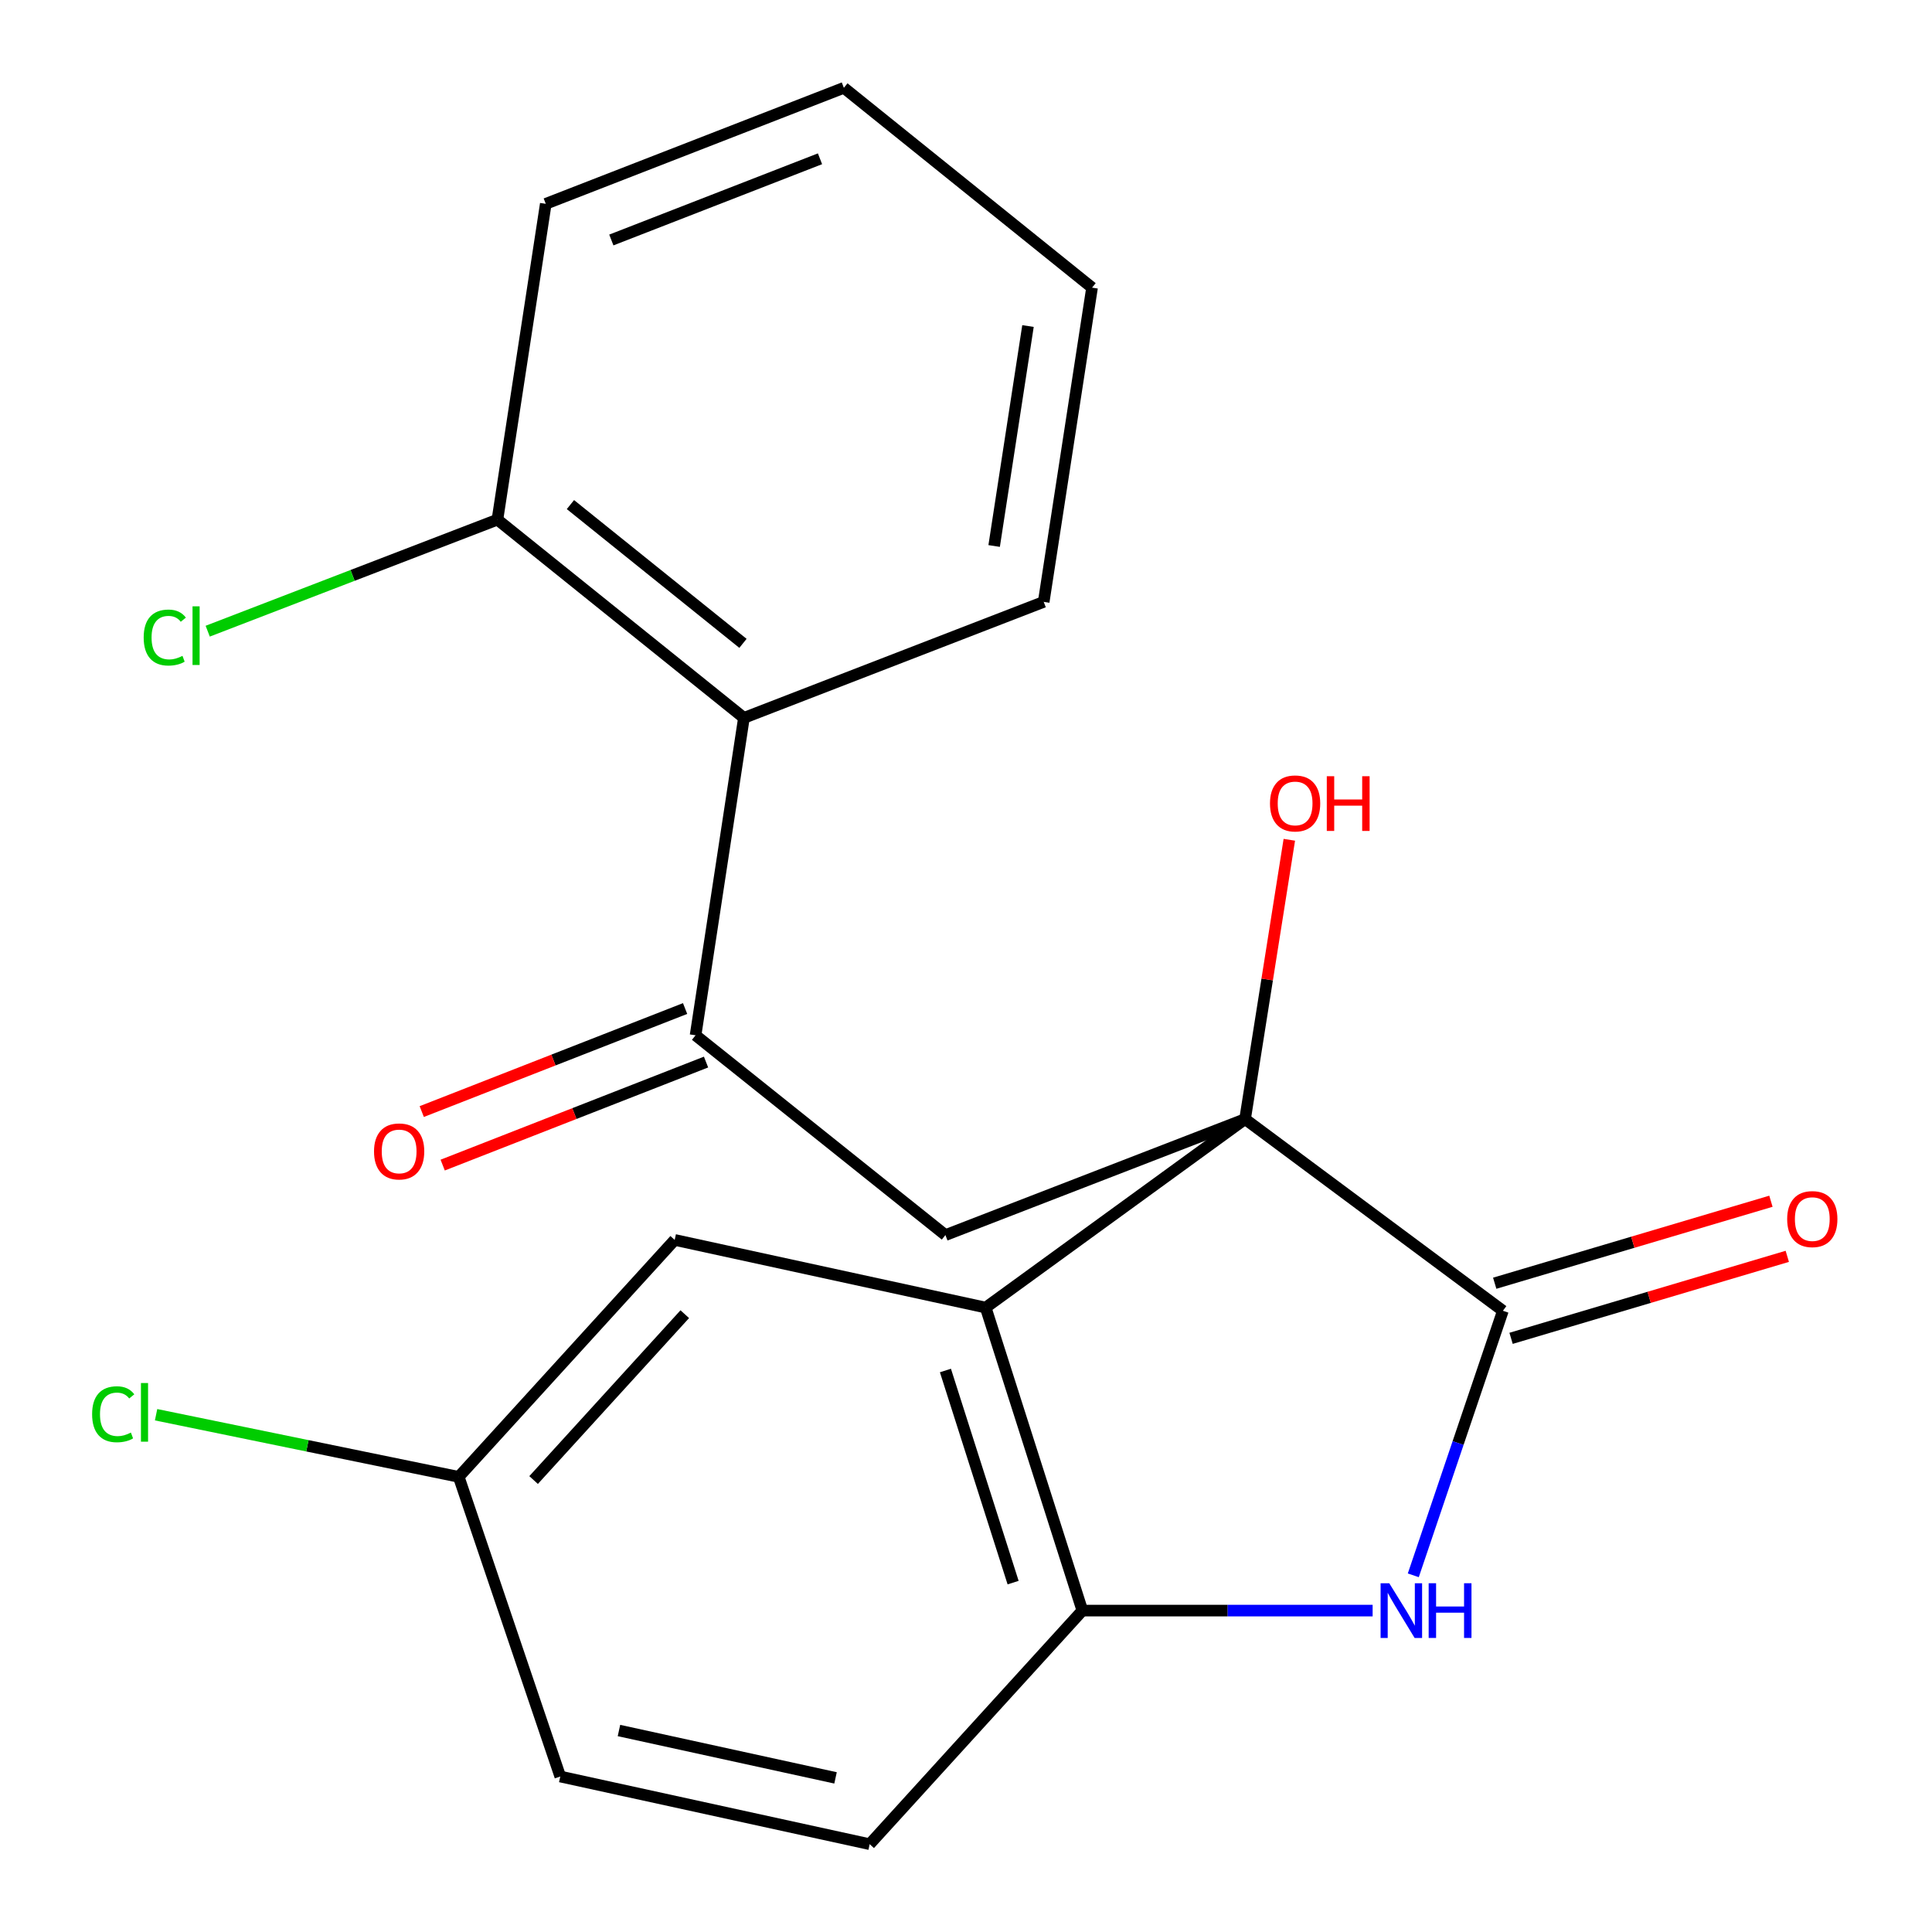 <?xml version='1.0' encoding='iso-8859-1'?>
<svg version='1.1' baseProfile='full'
              xmlns='http://www.w3.org/2000/svg'
                      xmlns:rdkit='http://www.rdkit.org/xml'
                      xmlns:xlink='http://www.w3.org/1999/xlink'
                  xml:space='preserve'
width='1000px' height='1000px' viewBox='0 0 1000 1000'>
<!-- END OF HEADER -->
<rect style='opacity:1.0;fill:#FFFFFF;stroke:none' width='1000' height='1000' x='0' y='0'> </rect>
<path class='bond-0' d='M 644.446,579.237 L 777.896,678.456' style='fill:none;fill-rule:evenodd;stroke:#000000;stroke-width:6px;stroke-linecap:butt;stroke-linejoin:miter;stroke-opacity:1' />
<path class='bond-1' d='M 644.446,579.237 L 510.187,676.803' style='fill:none;fill-rule:evenodd;stroke:#000000;stroke-width:6px;stroke-linecap:butt;stroke-linejoin:miter;stroke-opacity:1' />
<path class='bond-3' d='M 644.446,579.237 L 489.344,639.284' style='fill:none;fill-rule:evenodd;stroke:#000000;stroke-width:6px;stroke-linecap:butt;stroke-linejoin:miter;stroke-opacity:1' />
<path class='bond-12' d='M 644.446,579.237 L 655.899,506.953' style='fill:none;fill-rule:evenodd;stroke:#000000;stroke-width:6px;stroke-linecap:butt;stroke-linejoin:miter;stroke-opacity:1' />
<path class='bond-12' d='M 655.899,506.953 L 667.352,434.669' style='fill:none;fill-rule:evenodd;stroke:#FF0000;stroke-width:6px;stroke-linecap:butt;stroke-linejoin:miter;stroke-opacity:1' />
<path class='bond-2' d='M 777.896,678.456 L 754.707,746.92' style='fill:none;fill-rule:evenodd;stroke:#000000;stroke-width:6px;stroke-linecap:butt;stroke-linejoin:miter;stroke-opacity:1' />
<path class='bond-2' d='M 754.707,746.92 L 731.519,815.385' style='fill:none;fill-rule:evenodd;stroke:#0000FF;stroke-width:6px;stroke-linecap:butt;stroke-linejoin:miter;stroke-opacity:1' />
<path class='bond-8' d='M 782.129,692.717 L 853.612,671.498' style='fill:none;fill-rule:evenodd;stroke:#000000;stroke-width:6px;stroke-linecap:butt;stroke-linejoin:miter;stroke-opacity:1' />
<path class='bond-8' d='M 853.612,671.498 L 925.096,650.28' style='fill:none;fill-rule:evenodd;stroke:#FF0000;stroke-width:6px;stroke-linecap:butt;stroke-linejoin:miter;stroke-opacity:1' />
<path class='bond-8' d='M 773.663,664.196 L 845.146,642.977' style='fill:none;fill-rule:evenodd;stroke:#000000;stroke-width:6px;stroke-linecap:butt;stroke-linejoin:miter;stroke-opacity:1' />
<path class='bond-8' d='M 845.146,642.977 L 916.63,621.759' style='fill:none;fill-rule:evenodd;stroke:#FF0000;stroke-width:6px;stroke-linecap:butt;stroke-linejoin:miter;stroke-opacity:1' />
<path class='bond-4' d='M 510.187,676.803 L 560.234,833.641' style='fill:none;fill-rule:evenodd;stroke:#000000;stroke-width:6px;stroke-linecap:butt;stroke-linejoin:miter;stroke-opacity:1' />
<path class='bond-4' d='M 489.351,709.373 L 524.384,819.16' style='fill:none;fill-rule:evenodd;stroke:#000000;stroke-width:6px;stroke-linecap:butt;stroke-linejoin:miter;stroke-opacity:1' />
<path class='bond-7' d='M 510.187,676.803 L 349.217,641.78' style='fill:none;fill-rule:evenodd;stroke:#000000;stroke-width:6px;stroke-linecap:butt;stroke-linejoin:miter;stroke-opacity:1' />
<path class='bond-21' d='M 710.468,833.641 L 635.351,833.641' style='fill:none;fill-rule:evenodd;stroke:#0000FF;stroke-width:6px;stroke-linecap:butt;stroke-linejoin:miter;stroke-opacity:1' />
<path class='bond-21' d='M 635.351,833.641 L 560.234,833.641' style='fill:none;fill-rule:evenodd;stroke:#000000;stroke-width:6px;stroke-linecap:butt;stroke-linejoin:miter;stroke-opacity:1' />
<path class='bond-5' d='M 489.344,639.284 L 360.027,535.866' style='fill:none;fill-rule:evenodd;stroke:#000000;stroke-width:6px;stroke-linecap:butt;stroke-linejoin:miter;stroke-opacity:1' />
<path class='bond-11' d='M 560.234,833.641 L 450.139,954.545' style='fill:none;fill-rule:evenodd;stroke:#000000;stroke-width:6px;stroke-linecap:butt;stroke-linejoin:miter;stroke-opacity:1' />
<path class='bond-6' d='M 360.027,535.866 L 385.051,371.575' style='fill:none;fill-rule:evenodd;stroke:#000000;stroke-width:6px;stroke-linecap:butt;stroke-linejoin:miter;stroke-opacity:1' />
<path class='bond-10' d='M 354.607,522.014 L 286.45,548.68' style='fill:none;fill-rule:evenodd;stroke:#000000;stroke-width:6px;stroke-linecap:butt;stroke-linejoin:miter;stroke-opacity:1' />
<path class='bond-10' d='M 286.45,548.68 L 218.293,575.347' style='fill:none;fill-rule:evenodd;stroke:#FF0000;stroke-width:6px;stroke-linecap:butt;stroke-linejoin:miter;stroke-opacity:1' />
<path class='bond-10' d='M 365.447,549.719 L 297.29,576.386' style='fill:none;fill-rule:evenodd;stroke:#000000;stroke-width:6px;stroke-linecap:butt;stroke-linejoin:miter;stroke-opacity:1' />
<path class='bond-10' d='M 297.29,576.386 L 229.133,603.052' style='fill:none;fill-rule:evenodd;stroke:#FF0000;stroke-width:6px;stroke-linecap:butt;stroke-linejoin:miter;stroke-opacity:1' />
<path class='bond-9' d='M 385.051,371.575 L 257.469,268.967' style='fill:none;fill-rule:evenodd;stroke:#000000;stroke-width:6px;stroke-linecap:butt;stroke-linejoin:miter;stroke-opacity:1' />
<path class='bond-9' d='M 384.559,333 L 295.251,261.175' style='fill:none;fill-rule:evenodd;stroke:#000000;stroke-width:6px;stroke-linecap:butt;stroke-linejoin:miter;stroke-opacity:1' />
<path class='bond-17' d='M 385.051,371.575 L 540.219,311.528' style='fill:none;fill-rule:evenodd;stroke:#000000;stroke-width:6px;stroke-linecap:butt;stroke-linejoin:miter;stroke-opacity:1' />
<path class='bond-13' d='M 349.217,641.78 L 237.436,764.42' style='fill:none;fill-rule:evenodd;stroke:#000000;stroke-width:6px;stroke-linecap:butt;stroke-linejoin:miter;stroke-opacity:1' />
<path class='bond-13' d='M 354.438,680.217 L 276.191,766.065' style='fill:none;fill-rule:evenodd;stroke:#000000;stroke-width:6px;stroke-linecap:butt;stroke-linejoin:miter;stroke-opacity:1' />
<path class='bond-14' d='M 257.469,268.967 L 182.489,297.832' style='fill:none;fill-rule:evenodd;stroke:#000000;stroke-width:6px;stroke-linecap:butt;stroke-linejoin:miter;stroke-opacity:1' />
<path class='bond-14' d='M 182.489,297.832 L 107.509,326.698' style='fill:none;fill-rule:evenodd;stroke:#00CC00;stroke-width:6px;stroke-linecap:butt;stroke-linejoin:miter;stroke-opacity:1' />
<path class='bond-18' d='M 257.469,268.967 L 282.492,105.502' style='fill:none;fill-rule:evenodd;stroke:#000000;stroke-width:6px;stroke-linecap:butt;stroke-linejoin:miter;stroke-opacity:1' />
<path class='bond-22' d='M 450.139,954.545 L 289.996,919.522' style='fill:none;fill-rule:evenodd;stroke:#000000;stroke-width:6px;stroke-linecap:butt;stroke-linejoin:miter;stroke-opacity:1' />
<path class='bond-22' d='M 432.474,920.228 L 320.374,895.711' style='fill:none;fill-rule:evenodd;stroke:#000000;stroke-width:6px;stroke-linecap:butt;stroke-linejoin:miter;stroke-opacity:1' />
<path class='bond-15' d='M 237.436,764.42 L 289.996,919.522' style='fill:none;fill-rule:evenodd;stroke:#000000;stroke-width:6px;stroke-linecap:butt;stroke-linejoin:miter;stroke-opacity:1' />
<path class='bond-16' d='M 237.436,764.42 L 159.112,748.341' style='fill:none;fill-rule:evenodd;stroke:#000000;stroke-width:6px;stroke-linecap:butt;stroke-linejoin:miter;stroke-opacity:1' />
<path class='bond-16' d='M 159.112,748.341 L 80.788,732.263' style='fill:none;fill-rule:evenodd;stroke:#00CC00;stroke-width:6px;stroke-linecap:butt;stroke-linejoin:miter;stroke-opacity:1' />
<path class='bond-19' d='M 540.219,311.528 L 565.242,148.889' style='fill:none;fill-rule:evenodd;stroke:#000000;stroke-width:6px;stroke-linecap:butt;stroke-linejoin:miter;stroke-opacity:1' />
<path class='bond-19' d='M 514.567,282.607 L 532.084,168.76' style='fill:none;fill-rule:evenodd;stroke:#000000;stroke-width:6px;stroke-linecap:butt;stroke-linejoin:miter;stroke-opacity:1' />
<path class='bond-23' d='M 282.492,105.502 L 436.784,45.455' style='fill:none;fill-rule:evenodd;stroke:#000000;stroke-width:6px;stroke-linecap:butt;stroke-linejoin:miter;stroke-opacity:1' />
<path class='bond-23' d='M 316.426,124.22 L 424.431,82.187' style='fill:none;fill-rule:evenodd;stroke:#000000;stroke-width:6px;stroke-linecap:butt;stroke-linejoin:miter;stroke-opacity:1' />
<path class='bond-20' d='M 565.242,148.889 L 436.784,45.455' style='fill:none;fill-rule:evenodd;stroke:#000000;stroke-width:6px;stroke-linecap:butt;stroke-linejoin:miter;stroke-opacity:1' />
<path  class='atom-3' d='M 719.076 819.481
L 728.356 834.481
Q 729.276 835.961, 730.756 838.641
Q 732.236 841.321, 732.316 841.481
L 732.316 819.481
L 736.076 819.481
L 736.076 847.801
L 732.196 847.801
L 722.236 831.401
Q 721.076 829.481, 719.836 827.281
Q 718.636 825.081, 718.276 824.401
L 718.276 847.801
L 714.596 847.801
L 714.596 819.481
L 719.076 819.481
' fill='#0000FF'/>
<path  class='atom-3' d='M 739.476 819.481
L 743.316 819.481
L 743.316 831.521
L 757.796 831.521
L 757.796 819.481
L 761.636 819.481
L 761.636 847.801
L 757.796 847.801
L 757.796 834.721
L 743.316 834.721
L 743.316 847.801
L 739.476 847.801
L 739.476 819.481
' fill='#0000FF'/>
<path  class='atom-9' d='M 925.039 631.001
Q 925.039 624.201, 928.399 620.401
Q 931.759 616.601, 938.039 616.601
Q 944.319 616.601, 947.679 620.401
Q 951.039 624.201, 951.039 631.001
Q 951.039 637.881, 947.639 641.801
Q 944.239 645.681, 938.039 645.681
Q 931.799 645.681, 928.399 641.801
Q 925.039 637.921, 925.039 631.001
M 938.039 642.481
Q 942.359 642.481, 944.679 639.601
Q 947.039 636.681, 947.039 631.001
Q 947.039 625.441, 944.679 622.641
Q 942.359 619.801, 938.039 619.801
Q 933.719 619.801, 931.359 622.601
Q 929.039 625.401, 929.039 631.001
Q 929.039 636.721, 931.359 639.601
Q 933.719 642.481, 938.039 642.481
' fill='#FF0000'/>
<path  class='atom-11' d='M 193.594 595.977
Q 193.594 589.177, 196.954 585.377
Q 200.314 581.577, 206.594 581.577
Q 212.874 581.577, 216.234 585.377
Q 219.594 589.177, 219.594 595.977
Q 219.594 602.857, 216.194 606.777
Q 212.794 610.657, 206.594 610.657
Q 200.354 610.657, 196.954 606.777
Q 193.594 602.897, 193.594 595.977
M 206.594 607.457
Q 210.914 607.457, 213.234 604.577
Q 215.594 601.657, 215.594 595.977
Q 215.594 590.417, 213.234 587.617
Q 210.914 584.777, 206.594 584.777
Q 202.274 584.777, 199.914 587.577
Q 197.594 590.377, 197.594 595.977
Q 197.594 601.697, 199.914 604.577
Q 202.274 607.457, 206.594 607.457
' fill='#FF0000'/>
<path  class='atom-13' d='M 657.346 415.852
Q 657.346 409.052, 660.706 405.252
Q 664.066 401.452, 670.346 401.452
Q 676.626 401.452, 679.986 405.252
Q 683.346 409.052, 683.346 415.852
Q 683.346 422.732, 679.946 426.652
Q 676.546 430.532, 670.346 430.532
Q 664.106 430.532, 660.706 426.652
Q 657.346 422.772, 657.346 415.852
M 670.346 427.332
Q 674.666 427.332, 676.986 424.452
Q 679.346 421.532, 679.346 415.852
Q 679.346 410.292, 676.986 407.492
Q 674.666 404.652, 670.346 404.652
Q 666.026 404.652, 663.666 407.452
Q 661.346 410.252, 661.346 415.852
Q 661.346 421.572, 663.666 424.452
Q 666.026 427.332, 670.346 427.332
' fill='#FF0000'/>
<path  class='atom-13' d='M 686.746 401.772
L 690.586 401.772
L 690.586 413.812
L 705.066 413.812
L 705.066 401.772
L 708.906 401.772
L 708.906 430.092
L 705.066 430.092
L 705.066 417.012
L 690.586 417.012
L 690.586 430.092
L 686.746 430.092
L 686.746 401.772
' fill='#FF0000'/>
<path  class='atom-15' d='M 74.371 329.994
Q 74.371 322.954, 77.651 319.274
Q 80.971 315.554, 87.251 315.554
Q 93.091 315.554, 96.211 319.674
L 93.571 321.834
Q 91.291 318.834, 87.251 318.834
Q 82.971 318.834, 80.691 321.714
Q 78.451 324.554, 78.451 329.994
Q 78.451 335.594, 80.771 338.474
Q 83.131 341.354, 87.691 341.354
Q 90.811 341.354, 94.451 339.474
L 95.571 342.474
Q 94.091 343.434, 91.851 343.994
Q 89.611 344.554, 87.131 344.554
Q 80.971 344.554, 77.651 340.794
Q 74.371 337.034, 74.371 329.994
' fill='#00CC00'/>
<path  class='atom-15' d='M 99.651 313.834
L 103.331 313.834
L 103.331 344.194
L 99.651 344.194
L 99.651 313.834
' fill='#00CC00'/>
<path  class='atom-17' d='M 47.678 732.013
Q 47.678 724.973, 50.958 721.293
Q 54.278 717.573, 60.557 717.573
Q 66.397 717.573, 69.517 721.693
L 66.877 723.853
Q 64.597 720.853, 60.557 720.853
Q 56.278 720.853, 53.998 723.733
Q 51.758 726.573, 51.758 732.013
Q 51.758 737.613, 54.078 740.493
Q 56.438 743.373, 60.998 743.373
Q 64.118 743.373, 67.757 741.493
L 68.877 744.493
Q 67.397 745.453, 65.157 746.013
Q 62.917 746.573, 60.438 746.573
Q 54.278 746.573, 50.958 742.813
Q 47.678 739.053, 47.678 732.013
' fill='#00CC00'/>
<path  class='atom-17' d='M 72.957 715.853
L 76.638 715.853
L 76.638 746.213
L 72.957 746.213
L 72.957 715.853
' fill='#00CC00'/>
</svg>
